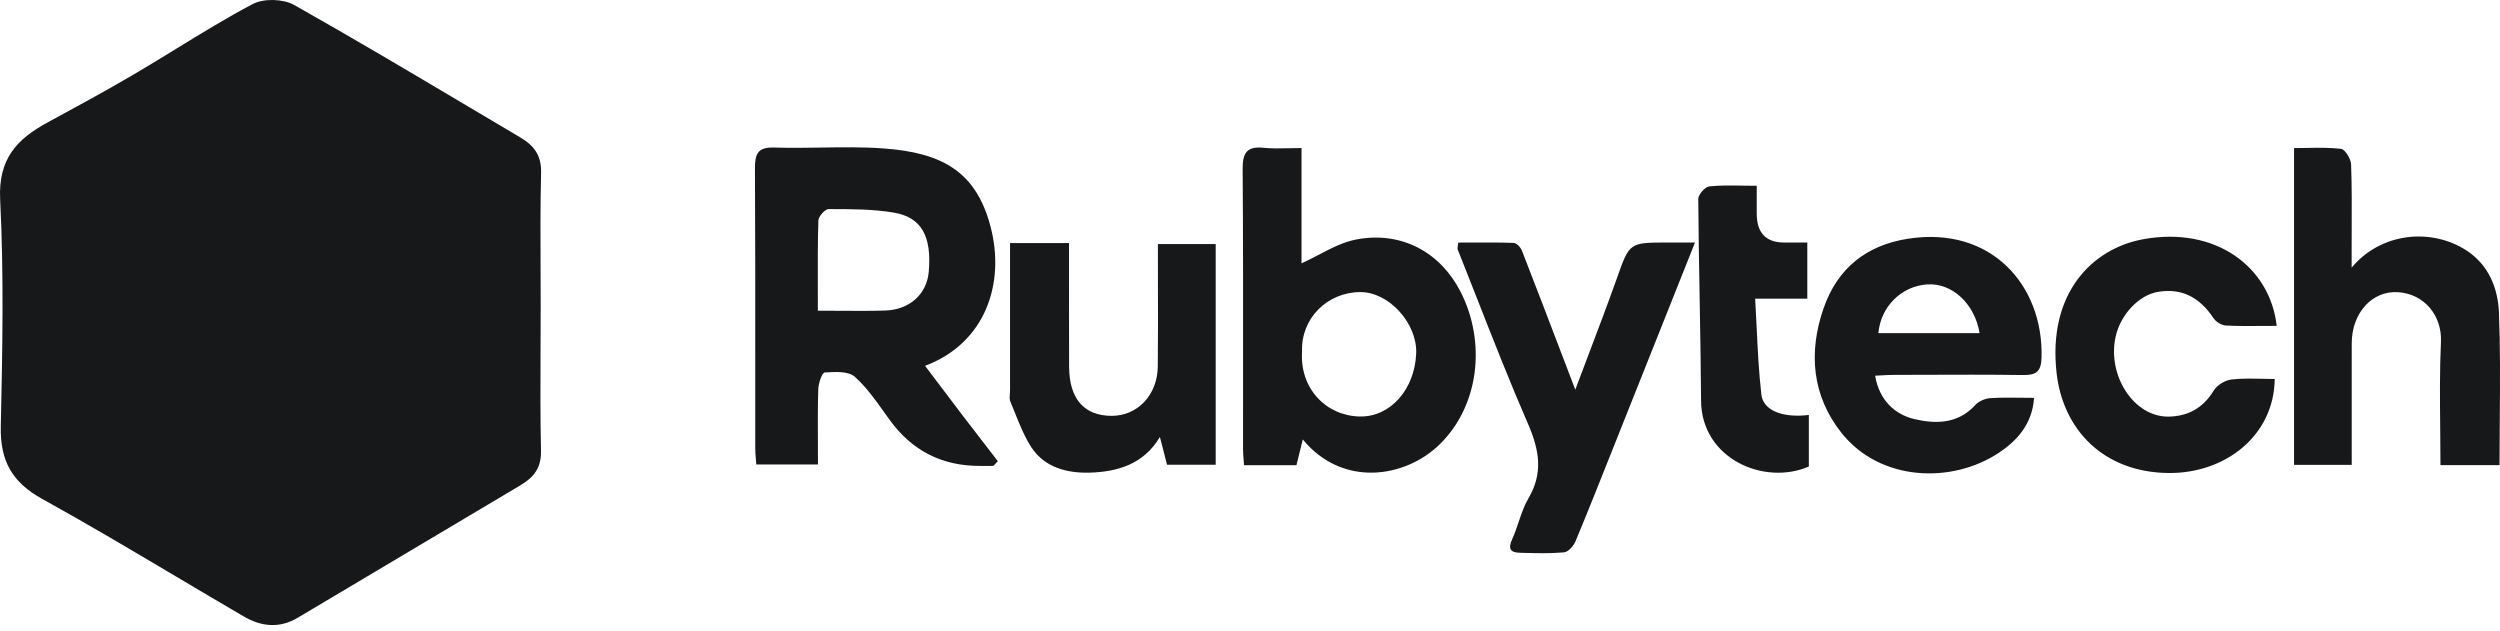 <svg width="206" height="52" viewBox="0 0 206 52" fill="none" xmlns="http://www.w3.org/2000/svg">
<path fill-rule="evenodd" clip-rule="evenodd" d="M44.55 25.614C44.55 26.713 44.545 27.812 44.541 28.911C44.529 31.659 44.517 34.406 44.578 37.154C44.611 38.566 43.964 39.342 42.903 39.975C39.851 41.789 36.8 43.605 33.749 45.42L33.715 45.44C30.652 47.263 27.589 49.085 24.526 50.906C23.033 51.794 21.533 51.64 20.098 50.802C18.236 49.717 16.381 48.617 14.527 47.516C10.863 45.342 7.198 43.167 3.473 41.109C1.009 39.746 0.004 37.987 0.065 35.145C0.2 28.91 0.326 22.659 0.013 16.437C-0.158 13.074 1.419 11.448 3.912 10.094L4.197 9.939C6.473 8.703 8.754 7.464 10.99 6.152C12.173 5.458 13.343 4.74 14.513 4.022L14.513 4.022L14.513 4.022C16.591 2.746 18.67 1.47 20.822 0.334C21.732 -0.145 23.338 -0.1 24.245 0.413C29.044 3.118 33.785 5.933 38.526 8.747C39.979 9.61 41.432 10.472 42.887 11.332C43.972 11.974 44.623 12.782 44.586 14.228C44.519 16.948 44.532 19.669 44.544 22.389V22.39V22.39V22.391V22.391V22.392V22.392V22.392C44.549 23.465 44.554 24.538 44.554 25.61L44.55 25.614ZM81.846 38.391H80.793C77.643 38.414 75.144 37.144 73.296 34.582C73.147 34.378 73 34.171 72.853 33.964C72.111 32.922 71.363 31.872 70.433 31.044C69.896 30.568 68.801 30.639 67.966 30.693L67.949 30.694C67.738 30.706 67.437 31.59 67.425 32.082C67.38 33.545 67.387 35.009 67.395 36.52C67.397 37.096 67.4 37.678 67.4 38.27H62.318C62.309 38.13 62.297 37.989 62.284 37.846C62.259 37.548 62.233 37.246 62.233 36.941C62.231 34.745 62.232 32.55 62.233 30.354C62.235 24.865 62.237 19.376 62.208 13.886C62.2 12.657 62.46 12.111 63.806 12.157C65.078 12.198 66.353 12.178 67.627 12.159C69.347 12.132 71.066 12.106 72.775 12.228C77.699 12.578 80.456 14.182 81.631 18.712C82.842 23.376 81.183 28.285 76.227 30.144C76.464 30.458 76.7 30.771 76.935 31.083C77.715 32.119 78.486 33.143 79.264 34.161C80.04 35.178 80.823 36.191 81.606 37.204L82.224 38.004C82.161 38.068 82.099 38.133 82.037 38.197L81.934 38.305C81.906 38.334 81.878 38.363 81.85 38.391H81.846ZM69.205 25.609H69.205H69.205H69.205H69.205H69.205H69.205H69.205H69.206C70.501 25.618 71.718 25.626 72.934 25.589C74.954 25.526 76.365 24.238 76.528 22.409C76.784 19.492 75.955 17.908 73.657 17.52C71.983 17.236 70.256 17.233 68.548 17.229L68.274 17.229C67.982 17.229 67.445 17.833 67.433 18.175C67.377 20.016 67.383 21.862 67.388 23.78V23.78V23.78V23.78V23.781V23.781V23.781V23.782C67.39 24.381 67.392 24.986 67.392 25.601H67.396C68.019 25.601 68.619 25.605 69.204 25.609H69.204H69.204H69.204H69.204H69.205H69.205ZM102.508 38.333H106.822L106.826 38.337C106.96 37.792 107.084 37.288 107.221 36.734L107.222 36.73L107.35 36.208C110.603 40.175 115.775 39.404 118.629 36.616C121.878 33.44 122.484 28.218 120.349 24.038C118.706 20.817 115.511 19.017 111.754 19.733C110.687 19.936 109.68 20.462 108.662 20.994C108.195 21.238 107.724 21.484 107.245 21.701V12.199C106.89 12.199 106.546 12.207 106.212 12.214H106.212C105.482 12.231 104.794 12.246 104.114 12.178C102.764 12.04 102.382 12.574 102.394 13.937C102.435 19.498 102.432 25.062 102.428 30.627V30.627V30.627V30.627V30.627V30.628V30.628C102.427 32.747 102.426 34.867 102.427 36.987C102.427 37.287 102.451 37.586 102.475 37.889C102.487 38.036 102.499 38.184 102.508 38.333ZM107.289 28.979L107.289 28.977V28.981L107.289 28.979ZM112.071 24.068C109.36 24.084 107.181 26.246 107.289 28.979C107.095 32.041 109.29 34.261 112.042 34.32C114.58 34.37 116.572 32.069 116.694 29.131C116.799 26.677 114.47 24.051 112.071 24.068ZM205.964 38.325H205.96C205.96 37.066 205.971 35.818 205.981 34.579V34.577V34.575V34.572V34.57L205.981 34.563C206.005 31.584 206.029 28.655 205.912 25.735C205.83 23.722 205.042 21.809 203.244 20.642C200.341 18.754 196.182 19.154 193.775 22.055V20.559C193.775 19.988 193.778 19.418 193.78 18.848C193.787 17.08 193.795 15.312 193.73 13.545C193.71 13.09 193.234 12.303 192.905 12.265C191.968 12.156 191.016 12.173 190.07 12.19C189.722 12.196 189.375 12.203 189.03 12.203V38.304H193.783C193.783 37.162 193.783 36.031 193.782 34.906C193.781 32.677 193.781 30.474 193.783 28.268C193.791 25.826 195.43 23.938 197.601 24.076C199.748 24.213 201.236 25.997 201.134 28.173C201.026 30.524 201.049 32.881 201.073 35.261V35.261V35.262V35.262V35.262V35.262V35.263V35.264V35.265V35.266V35.267C201.083 36.282 201.094 37.3 201.094 38.325H205.96V38.329L205.964 38.325ZM167.607 32.783L167.607 32.779V32.783H167.607ZM166.496 32.773C166.858 32.778 167.227 32.783 167.607 32.783C167.463 34.968 166.163 36.346 164.7 37.313C160.785 39.905 154.901 39.647 151.746 35.679C149.319 32.629 148.994 29.057 150.262 25.406C151.413 22.089 153.804 20.205 157.211 19.672C164.098 18.596 168.372 23.531 168.225 29.44C168.197 30.657 167.754 30.916 166.684 30.903C163.877 30.863 161.067 30.874 158.259 30.884L158.258 30.884C157.52 30.886 156.782 30.889 156.044 30.891C155.717 30.891 155.391 30.909 155.044 30.929C154.872 30.939 154.695 30.949 154.511 30.957C154.844 32.962 156.125 34.15 157.731 34.529C159.443 34.937 161.325 34.962 162.757 33.379C163.045 33.058 163.57 32.837 164.001 32.808C164.815 32.752 165.633 32.762 166.496 32.773H166.496ZM158.796 23.435C160.85 23.297 162.72 25.023 163.118 27.452H154.779C154.966 25.273 156.674 23.577 158.796 23.435ZM130.913 29.174C130.553 30.125 130.184 31.099 129.805 32.111C129.557 31.463 129.313 30.825 129.073 30.195L129.036 30.097C127.776 26.795 126.604 23.723 125.409 20.659C125.303 20.384 124.97 20.026 124.73 20.017C123.579 19.974 122.428 19.979 121.289 19.985H121.289C120.911 19.986 120.534 19.988 120.16 19.988C120.146 20.121 120.131 20.22 120.12 20.298C120.1 20.427 120.09 20.494 120.111 20.547C120.638 21.87 121.159 23.197 121.68 24.523L121.68 24.524L121.68 24.524L121.68 24.524C123.05 28.014 124.419 31.504 125.913 34.937C126.84 37.079 127.177 38.971 125.937 41.076C125.587 41.671 125.362 42.341 125.136 43.013L125.136 43.013C124.971 43.504 124.806 43.995 124.591 44.46C124.217 45.268 124.526 45.531 125.226 45.547L125.413 45.553C126.567 45.585 127.727 45.617 128.873 45.514C129.218 45.481 129.657 44.997 129.816 44.618C130.857 42.115 131.858 39.596 132.859 37.078L132.86 37.076L132.883 37.018C132.97 36.8 133.056 36.583 133.143 36.365C133.209 36.199 133.275 36.032 133.341 35.866C134.515 32.922 135.688 29.977 136.876 26.993L136.905 26.919C137.814 24.636 138.733 22.33 139.668 19.984H137.395C134.277 19.984 134.272 20 133.268 22.825L133.223 22.951C132.497 24.993 131.731 27.017 130.916 29.166L130.915 29.168L130.913 29.174ZM88.087 20.03H83.228V32.145C83.228 32.242 83.219 32.342 83.211 32.443V32.443V32.443C83.192 32.668 83.172 32.893 83.248 33.074C83.373 33.371 83.493 33.671 83.613 33.972C84.014 34.977 84.418 35.986 84.996 36.871C86.098 38.55 87.989 38.996 89.774 38.946C92.022 38.884 94.222 38.284 95.576 36.008C95.685 36.435 95.788 36.833 95.885 37.206L95.885 37.207C95.985 37.595 96.078 37.956 96.165 38.296H100.174V20.113H95.409C95.409 21.171 95.412 22.216 95.414 23.253V23.255V23.257V23.259V23.259C95.42 25.605 95.426 27.909 95.401 30.211C95.373 32.562 93.714 34.279 91.583 34.266C89.331 34.254 88.111 32.862 88.095 30.249C88.085 28.462 88.085 26.676 88.086 24.889C88.086 24.442 88.087 23.995 88.087 23.547V20.03ZM187.608 26.852H187.603C187.04 21.95 182.532 18.655 176.658 19.701C172.357 20.468 168.726 24.193 169.462 30.732C169.986 35.396 173.32 38.925 178.695 38.976C183.371 39.017 187.38 35.9 187.437 31.228C187.093 31.228 186.749 31.221 186.404 31.213C185.556 31.194 184.706 31.175 183.871 31.27C183.347 31.332 182.684 31.728 182.411 32.182C181.529 33.637 180.269 34.308 178.687 34.329C175.837 34.366 173.609 30.945 174.333 27.719C174.735 25.923 176.239 24.327 177.784 24.056C179.712 23.714 181.224 24.456 182.387 26.206C182.59 26.515 183.05 26.806 183.403 26.823C184.392 26.875 185.385 26.867 186.418 26.858C186.807 26.855 187.201 26.852 187.603 26.852L187.603 26.857L187.608 26.852ZM149.048 38.442V34.195L149.052 34.191C146.922 34.458 145.291 33.837 145.137 32.516C144.929 30.705 144.84 28.882 144.75 27.015C144.712 26.222 144.673 25.421 144.625 24.61H148.922V19.984H147.019C145.51 19.984 144.755 19.187 144.755 17.592V15.308C144.361 15.308 143.979 15.302 143.605 15.296C142.648 15.28 141.746 15.265 140.852 15.358C140.502 15.392 139.937 16.034 139.937 16.392C139.955 19.161 140.004 21.931 140.053 24.702C140.101 27.472 140.15 30.242 140.168 33.012C140.197 37.804 145.369 40.038 149.048 38.442Z" fill="#17181A"/>
</svg>
